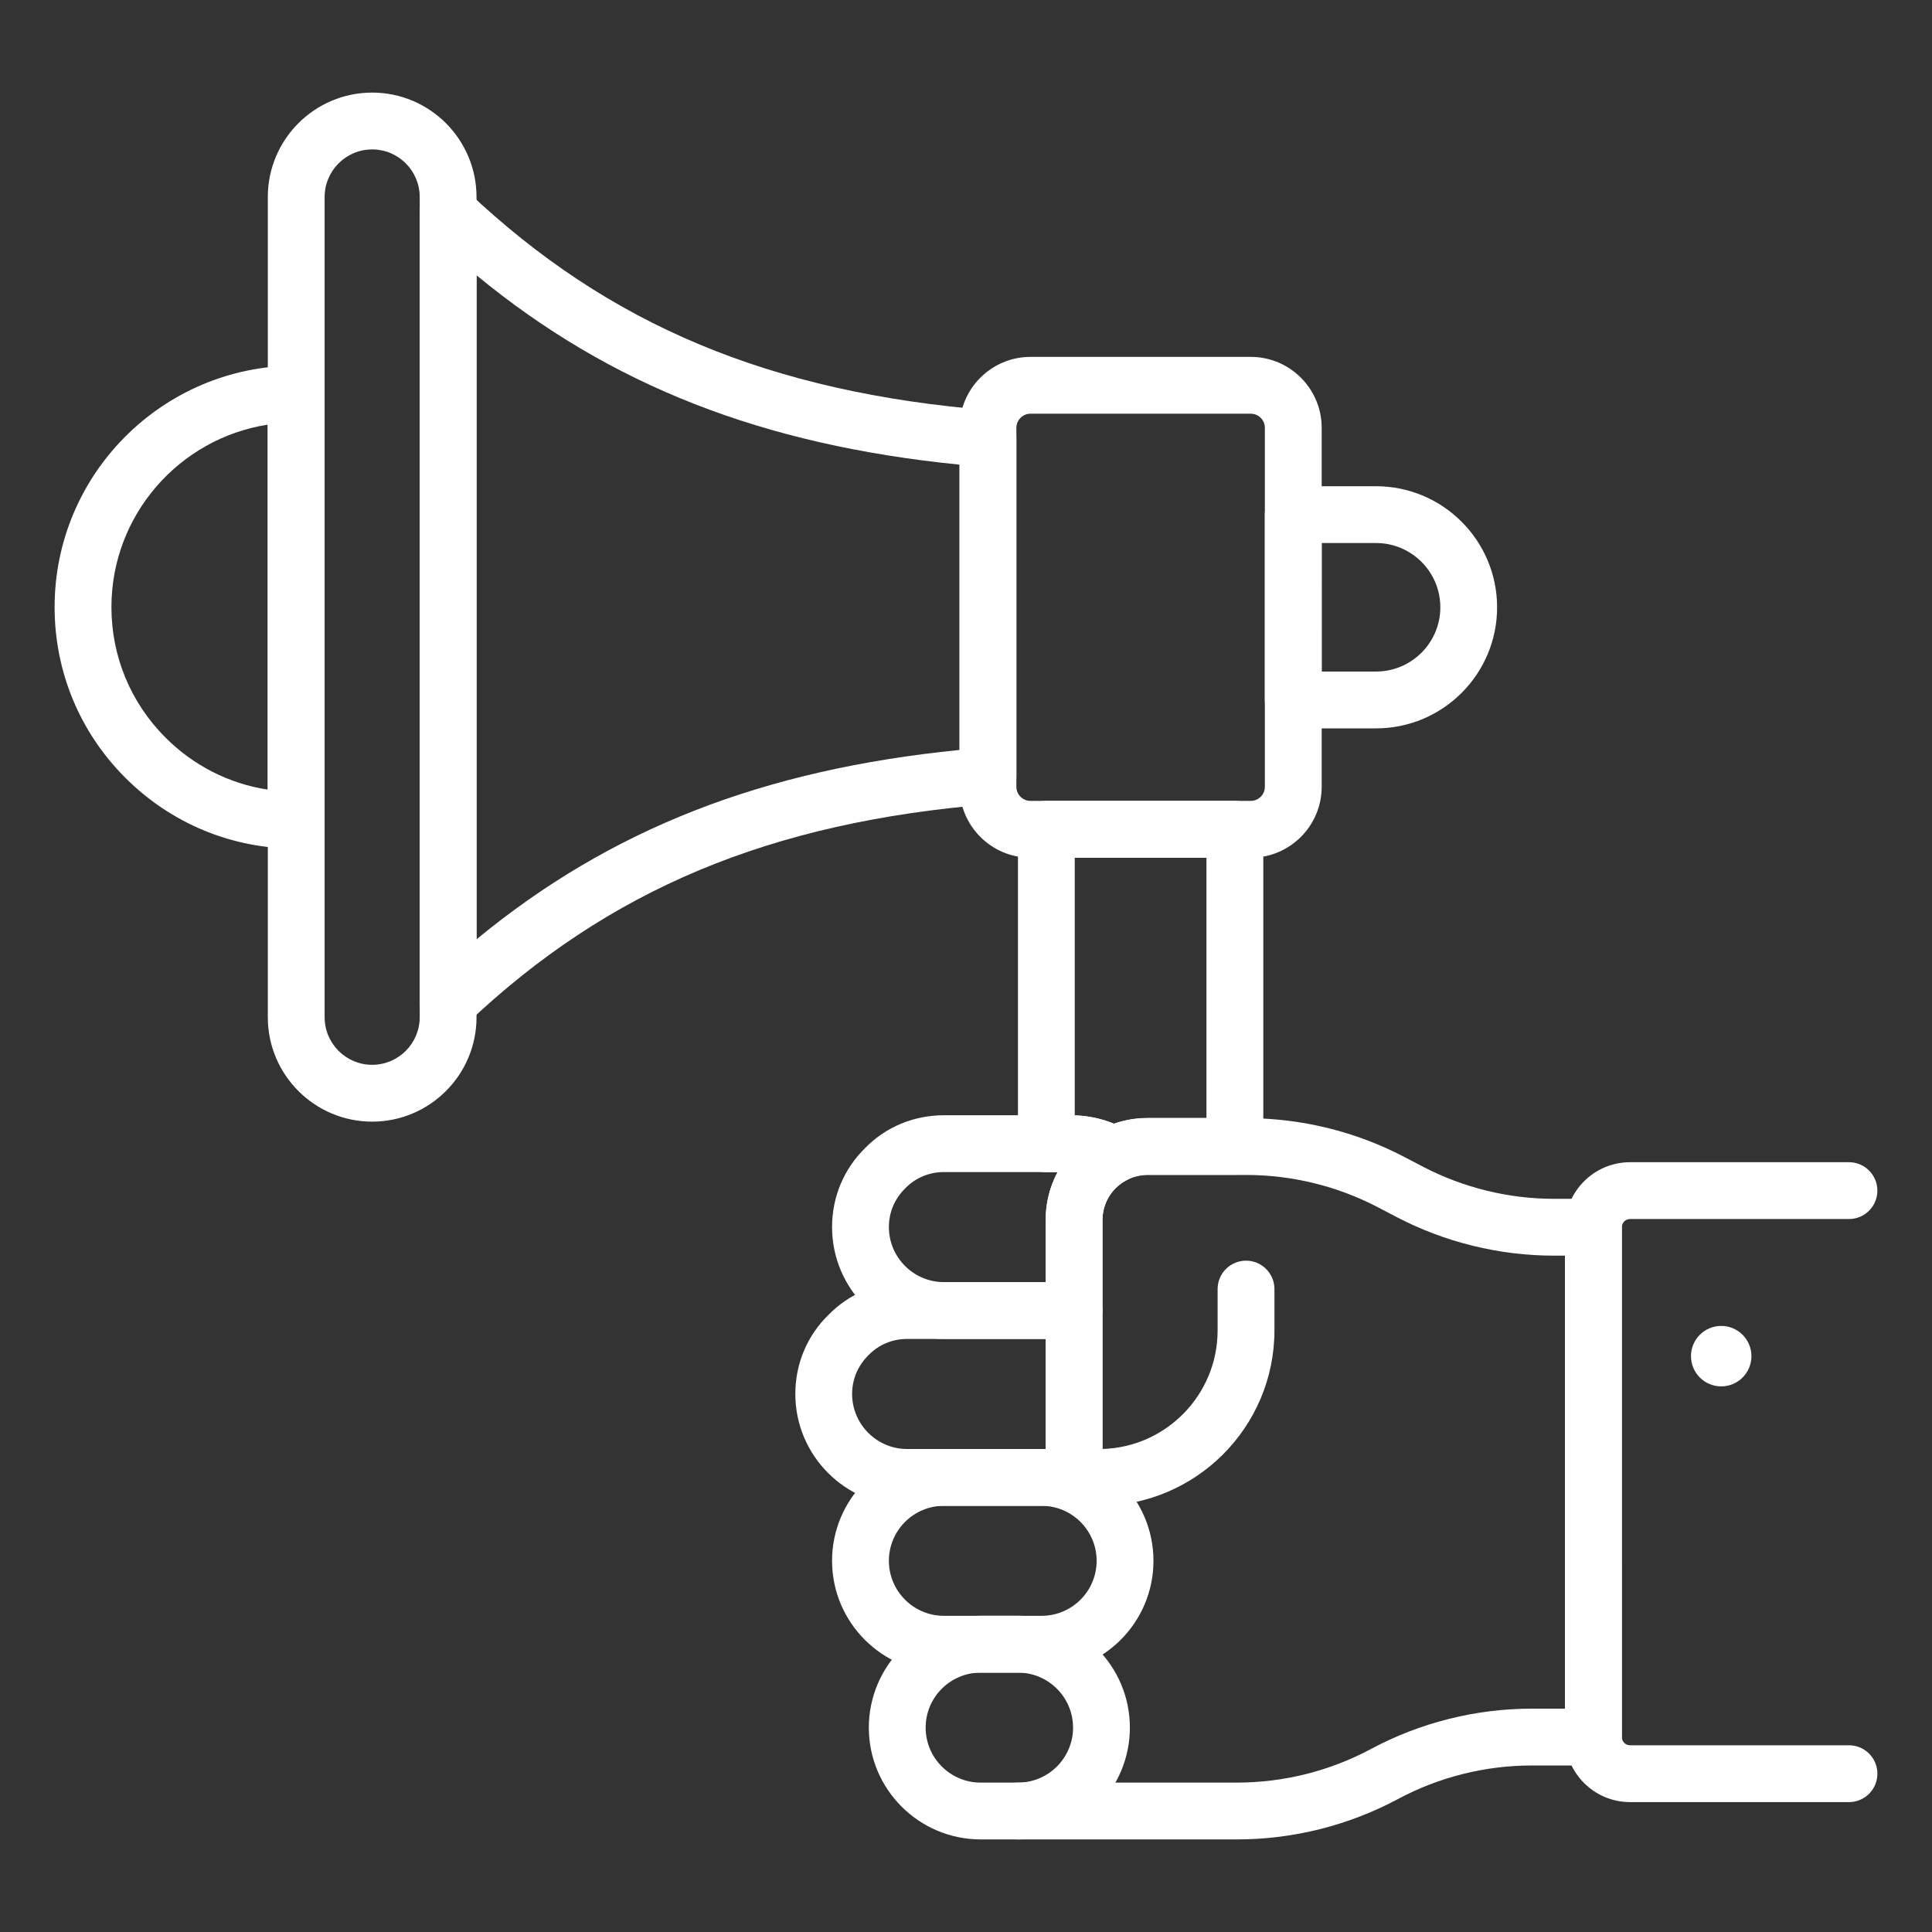 <svg height='100px' width='100px'  fill="#ffffff" xmlns="http://www.w3.org/2000/svg" xmlns:xlink="http://www.w3.org/1999/xlink" version="1.1" x="0px" y="0px" viewBox="0 0 68 68" style="enable-background:new 0 0 68 68;" xml:space="preserve"><rect x="0" y="0" width="68" height="68" fill="#333333" stroke="none"/><g><g><g><path d="M35.832,64.741h-1.317c-2.17,0-3.935-1.765-3.935-3.935     s1.765-3.936,3.935-3.936h1.317c2.17,0,3.936,1.766,3.936,3.936     S38.002,64.741,35.832,64.741z M34.515,58.871c-1.067,0-1.935,0.868-1.935,1.936     c0,1.066,0.868,1.935,1.935,1.935h1.317c1.067,0,1.936-0.868,1.936-1.935     c0-1.067-0.868-1.936-1.936-1.936H34.515z"></path></g><g><path d="M36.663,58.871h-3.442c-2.17,0-3.935-1.766-3.935-3.936     s1.765-3.935,3.935-3.935h3.442c2.17,0,3.935,1.765,3.935,3.935     S38.833,58.871,36.663,58.871z M33.221,53c-1.067,0-1.935,0.868-1.935,1.935     c0,1.067,0.868,1.936,1.935,1.936h3.442c1.067,0,1.935-0.868,1.935-1.936     c0-1.066-0.868-1.935-1.935-1.935H33.221z"></path></g><g><path d="M38.683,53h-6.753c-2.17,0-3.937-1.766-3.937-3.937     c0-1.062,0.415-2.051,1.168-2.786c0.717-0.736,1.707-1.151,2.768-1.151h5.874     c0.552,0,1,0.447,1,1v4.881c0.496,0.06,0.88,0.481,0.88,0.993     C39.683,52.553,39.235,53,38.683,53z M31.929,47.126     c-0.518,0-0.999,0.201-1.354,0.565c-0.382,0.373-0.583,0.854-0.583,1.372     c0,1.067,0.869,1.937,1.937,1.937h4.874v-3.874H31.929z"></path></g><g><path d="M37.803,47.126h-4.58c-2.171,0-3.937-1.766-3.937-3.937     c0-1.06,0.415-2.049,1.167-2.785c0.72-0.737,1.709-1.151,2.77-1.151h4.476     c0.705,0,1.395,0.187,1.995,0.539c0.314,0.186,0.503,0.526,0.493,0.891     s-0.218,0.693-0.542,0.86c-0.52,0.268-0.842,0.805-0.842,1.4v3.183     C38.803,46.679,38.355,47.126,37.803,47.126z M33.223,41.253     c-0.518,0-0.999,0.201-1.355,0.565c-0.381,0.373-0.582,0.854-0.582,1.371     c0,1.067,0.869,1.937,1.937,1.937h3.58v-2.183c0-0.604,0.148-1.182,0.418-1.69     H33.223z"></path></g><g><path d="M43.544,64.741h-7.712c-0.552,0-1-0.447-1-1s0.448-1,1-1h7.712     c1.639,0,3.268-0.409,4.711-1.183c1.732-0.928,3.688-1.419,5.656-1.419h1.172     l0-15.944h-0.385c-1.927,0-3.847-0.472-5.553-1.365l-0.646-0.338     c-1.421-0.743-3.021-1.137-4.626-1.137h-3.483     c-0.875,0-1.587,0.712-1.587,1.587v8.057c2.246-0.064,4.053-1.911,4.053-4.173     v-1.455c0-0.553,0.448-1,1-1s1,0.447,1,1v1.455c0,3.405-2.77,6.175-6.175,6.175     c-0.502,0-0.974-0.195-1.329-0.551c-0.354-0.355-0.55-0.827-0.549-1.329     v-8.179c0-1.978,1.609-3.587,3.587-3.587h3.483c1.927,0,3.847,0.472,5.553,1.365     l0.646,0.338c1.421,0.743,3.02,1.137,4.625,1.137h1.385     c0.265,0,0.52,0.105,0.707,0.293s0.293,0.441,0.293,0.707L57.083,61.139     c0,0.553-0.448,1-1,1h-2.172c-1.639,0-3.268,0.409-4.711,1.183     C47.467,64.25,45.511,64.741,43.544,64.741z"></path></g><g><path d="M65.078,63.428h-7.705c-1.263,0-2.29-1.027-2.29-2.289l0-17.944     c0-1.262,1.027-2.289,2.289-2.289h7.705c0.552,0,1,0.447,1,1s-0.448,1-1,1h-7.705     c-0.159,0-0.289,0.13-0.289,0.289L57.083,61.139     c0,0.159,0.13,0.289,0.29,0.289h7.705c0.552,0,1,0.447,1,1     S65.63,63.428,65.078,63.428z"></path></g><g><circle cx="60.581" cy="47.732" r="1.064"></circle></g><g><path d="M39.18,41.648c-0.175,0-0.35-0.046-0.506-0.138     c-0.281-0.165-0.618-0.252-0.976-0.252h-0.869c-0.552,0-1-0.447-1-1V29.189     c0-0.553,0.448-1,1-1h6.635c0.552,0,1,0.447,1,1v11.159c0,0.553-0.448,1-1,1h-3.07     c-0.265,0-0.521,0.062-0.738,0.18C39.507,41.608,39.343,41.648,39.18,41.648z      M37.829,39.26c0.48,0.016,0.946,0.113,1.375,0.288     c0.377-0.132,0.78-0.2,1.189-0.2h2.07v-9.159h-4.635V39.26z"></path></g><g><path d="M44.021,30.189H36.271c-1.377,0-2.498-1.12-2.498-2.497V15.058     c0-1.377,1.121-2.497,2.498-2.497h7.75c1.377,0,2.498,1.12,2.498,2.497     v12.634C46.519,29.069,45.398,30.189,44.021,30.189z M36.271,14.561     c-0.274,0-0.498,0.223-0.498,0.497v12.634c0,0.274,0.223,0.497,0.498,0.497     h7.75c0.274,0,0.498-0.223,0.498-0.497V15.058     c0-0.274-0.223-0.497-0.498-0.497H36.271z"></path></g><g><path d="M15.773,36.279c-0.134,0-0.268-0.026-0.396-0.081     c-0.367-0.158-0.604-0.52-0.604-0.919V7.471c0-0.399,0.238-0.761,0.604-0.919     c0.367-0.155,0.792-0.081,1.083,0.192c4.966,4.699,10.639,7.073,18.394,7.698     c0.519,0.042,0.919,0.476,0.919,0.997v11.87c0,0.521-0.4,0.955-0.919,0.997     c-7.755,0.625-13.428,2.999-18.394,7.698C16.271,36.184,16.023,36.279,15.773,36.279z      M16.773,9.69v23.37c4.71-3.88,10.068-5.972,17-6.664V16.354     C26.841,15.662,21.483,13.57,16.773,9.69z"></path></g><g><path d="M13.099,39.478c-2.025,0-3.673-1.648-3.673-3.674V6.933     c0-2.025,1.648-3.674,3.673-3.674s3.673,1.648,3.673,3.674v28.871     C16.773,37.83,15.125,39.478,13.099,39.478z M13.099,5.259     c-0.923,0-1.673,0.751-1.673,1.674v28.871c0,0.923,0.75,1.674,1.673,1.674     s1.673-0.751,1.673-1.674V6.933C14.773,6.01,14.022,5.259,13.099,5.259z"></path></g><g><path d="M48.433,25.636h-2.915c-0.265,0-0.52-0.105-0.707-0.293     s-0.293-0.441-0.293-0.707l0-6.522c0-0.553,0.448-1,1-1h2.914     c2.35,0,4.261,1.912,4.261,4.262S50.783,25.636,48.433,25.636z M46.519,23.636     h1.915c1.247,0,2.261-1.015,2.261-2.261c0-1.247-1.014-2.262-2.261-2.262     h-1.914L46.519,23.636z"></path></g><g><path d="M10.421,29.868c-2.266,0-4.398-0.884-6.005-2.488     c-1.608-1.606-2.494-3.741-2.494-6.011c0-4.687,3.812-8.499,8.499-8.499     c0.552,0,1,0.447,1,1v14.998C11.421,29.42,10.973,29.868,10.421,29.868z      M9.421,14.947c-3.11,0.482-5.499,3.179-5.499,6.422     c0,1.735,0.677,3.367,1.907,4.596c0.989,0.988,2.239,1.618,3.592,1.827V14.947z     "></path></g></g></g></svg>